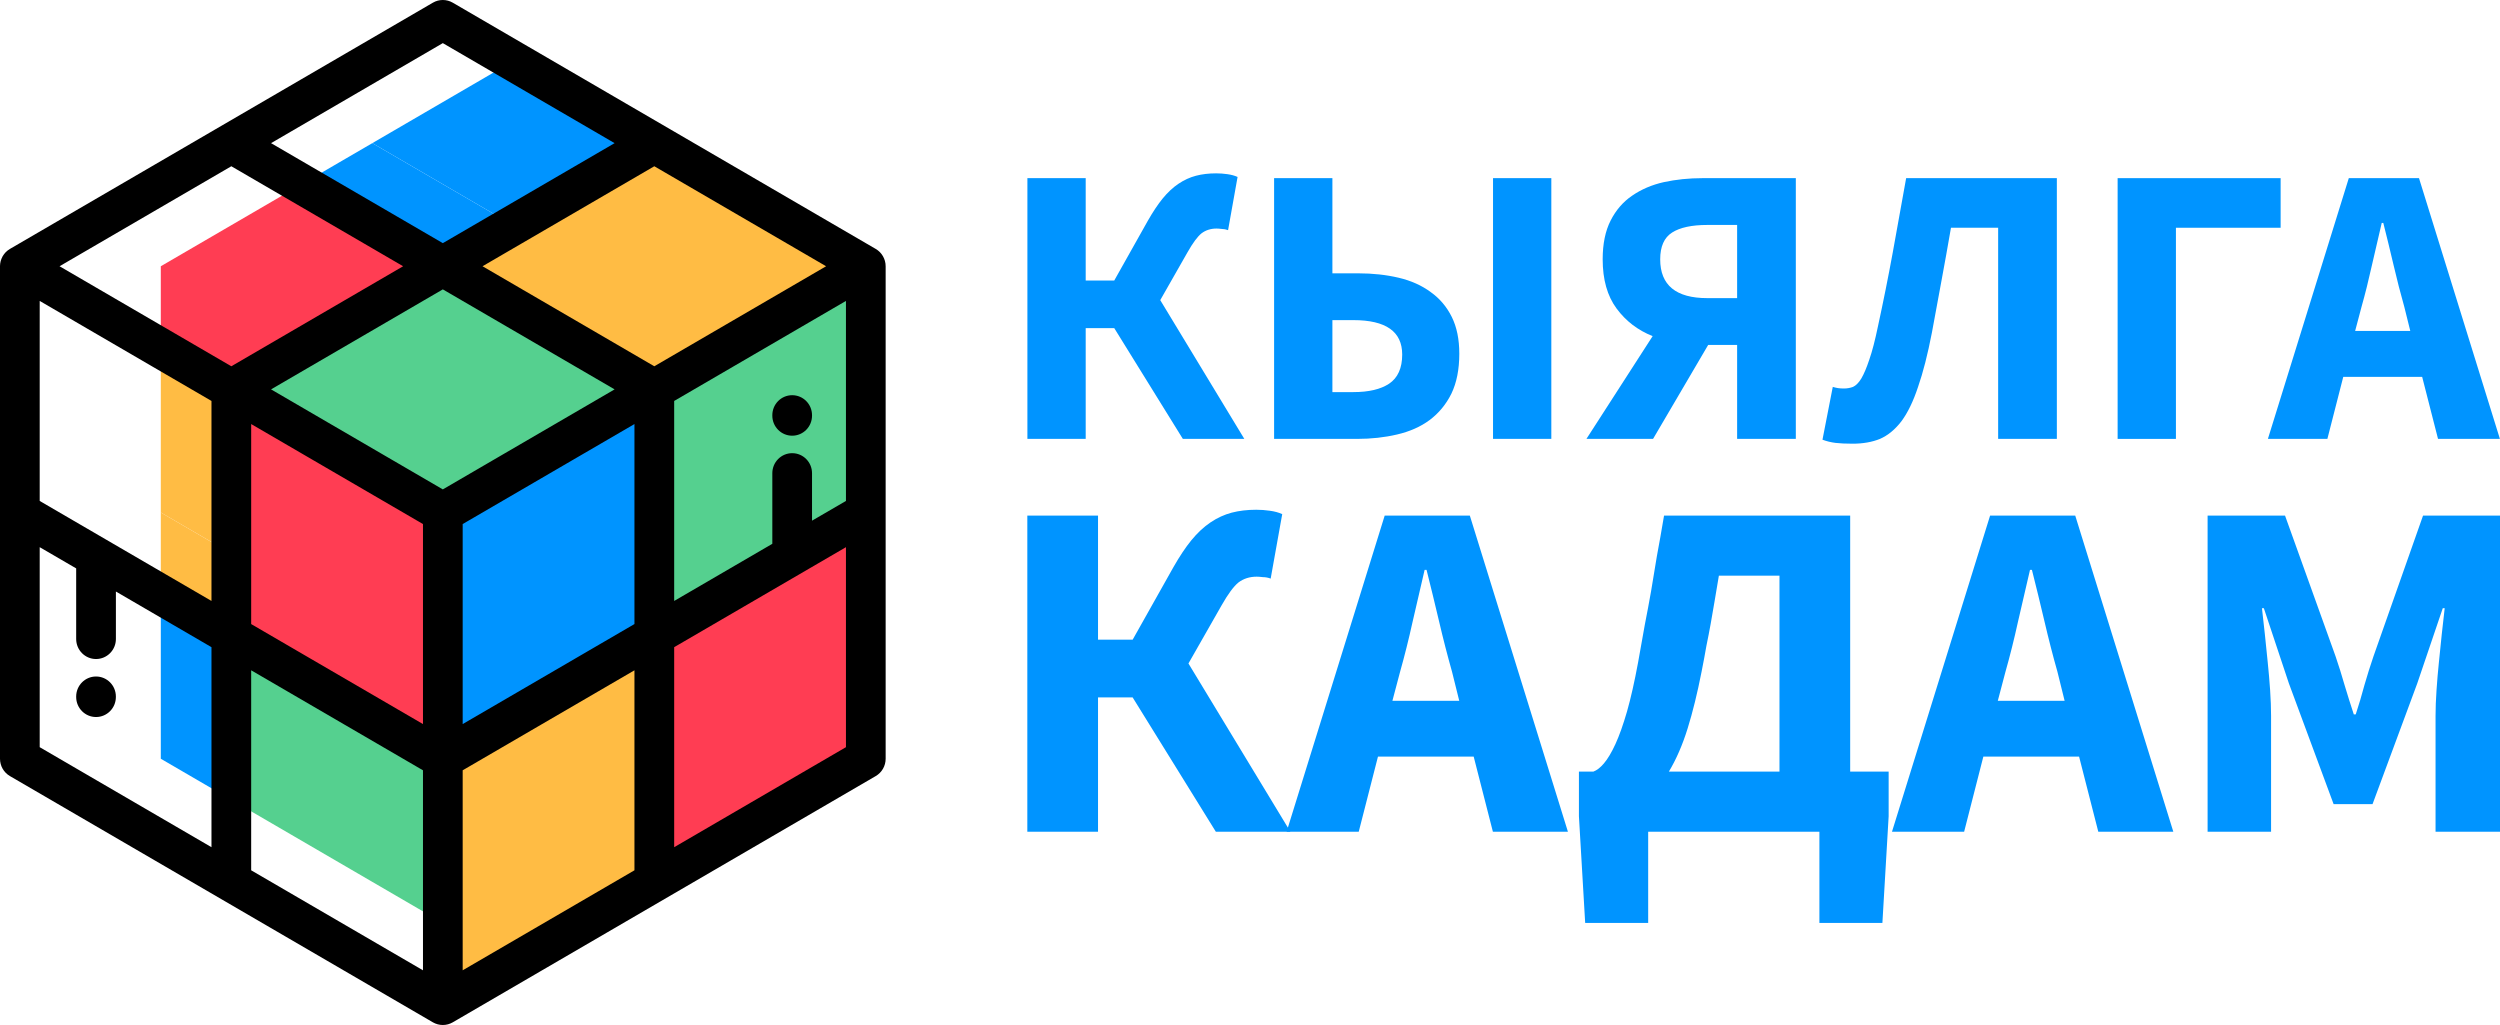 <svg width="100" height="41" viewBox="0 0 100 41" fill="none" xmlns="http://www.w3.org/2000/svg">
<path d="M41.096 17.556V7.126H43.428V11.221H44.57L45.918 8.822C46.119 8.47 46.315 8.177 46.505 7.942C46.706 7.697 46.917 7.499 47.14 7.35C47.362 7.201 47.594 7.094 47.838 7.03C48.081 6.966 48.35 6.934 48.647 6.934C48.795 6.934 48.943 6.945 49.091 6.966C49.249 6.988 49.387 7.025 49.503 7.078L49.123 9.206C49.038 9.174 48.953 9.158 48.869 9.158C48.784 9.147 48.715 9.142 48.663 9.142C48.43 9.142 48.229 9.206 48.06 9.334C47.901 9.462 47.716 9.712 47.504 10.085L46.41 12.005L49.773 17.556H47.314L44.57 13.125H43.428V17.556H41.096Z" fill="#0094FF"/>
<path d="M50.964 17.556V7.126H53.296V10.933H54.327C54.908 10.933 55.448 10.992 55.945 11.109C56.442 11.226 56.87 11.418 57.23 11.685C57.59 11.941 57.87 12.272 58.071 12.677C58.272 13.082 58.372 13.573 58.372 14.149C58.372 14.778 58.266 15.311 58.055 15.748C57.843 16.175 57.553 16.527 57.182 16.804C56.823 17.07 56.389 17.262 55.882 17.38C55.385 17.497 54.85 17.556 54.279 17.556H50.964ZM53.296 15.684H54.136C54.75 15.684 55.226 15.572 55.564 15.348C55.913 15.114 56.088 14.724 56.088 14.181C56.088 13.263 55.437 12.805 54.136 12.805H53.296V15.684ZM59.721 17.556V7.126H62.053V17.556H59.721Z" fill="#0094FF"/>
<path d="M69.485 17.556V13.797H68.327L66.122 17.556H63.457L66.106 13.445C65.514 13.21 65.033 12.842 64.663 12.341C64.293 11.84 64.107 11.184 64.107 10.373C64.107 9.755 64.213 9.238 64.425 8.822C64.636 8.406 64.922 8.075 65.281 7.83C65.651 7.574 66.075 7.393 66.55 7.286C67.037 7.18 67.555 7.126 68.105 7.126H71.833V17.556H69.485ZM68.295 11.925H69.485V8.998H68.295C67.671 8.998 67.201 9.099 66.883 9.302C66.566 9.504 66.408 9.862 66.408 10.373C66.408 11.408 67.037 11.925 68.295 11.925Z" fill="#0094FF"/>
<path d="M74.105 17.748C73.829 17.748 73.602 17.737 73.422 17.716C73.243 17.694 73.068 17.652 72.899 17.588L73.311 15.476C73.385 15.498 73.454 15.514 73.517 15.524C73.591 15.535 73.671 15.54 73.755 15.54C73.882 15.54 74.004 15.519 74.12 15.476C74.237 15.423 74.348 15.311 74.453 15.14C74.559 14.959 74.665 14.708 74.771 14.388C74.887 14.058 75.003 13.61 75.12 13.045C75.331 12.074 75.527 11.099 75.707 10.117C75.886 9.136 76.066 8.139 76.246 7.126H82.274V17.556H79.926V9.11H78.039C77.912 9.846 77.785 10.555 77.658 11.237C77.531 11.92 77.404 12.607 77.277 13.301C77.108 14.175 76.923 14.9 76.722 15.476C76.532 16.052 76.309 16.511 76.056 16.852C75.802 17.182 75.516 17.417 75.199 17.556C74.882 17.684 74.517 17.748 74.105 17.748Z" fill="#0094FF"/>
<path d="M84.705 17.556V7.126H91.225V9.11H87.037V17.556H84.705Z" fill="#0094FF"/>
<path d="M94.46 12.277L94.206 13.237H96.411L96.173 12.277C96.025 11.754 95.882 11.2 95.745 10.613C95.607 10.027 95.47 9.462 95.332 8.918H95.269C95.142 9.472 95.01 10.043 94.872 10.629C94.745 11.205 94.608 11.754 94.46 12.277ZM90.716 17.556L93.952 7.126H96.76L99.996 17.556H97.521L96.887 15.076H93.73L93.095 17.556H90.716Z" fill="#0094FF"/>
<path d="M41.093 33.27V20.623H43.921V25.588H45.306L46.941 22.679C47.185 22.252 47.422 21.896 47.653 21.612C47.897 21.314 48.153 21.075 48.423 20.894C48.692 20.713 48.974 20.584 49.269 20.506C49.564 20.429 49.891 20.39 50.25 20.39C50.43 20.39 50.609 20.403 50.789 20.429C50.981 20.454 51.148 20.5 51.289 20.564L50.827 23.144C50.725 23.105 50.622 23.086 50.52 23.086C50.417 23.073 50.334 23.067 50.269 23.067C49.987 23.067 49.744 23.144 49.538 23.299C49.346 23.455 49.122 23.759 48.865 24.211L47.538 26.539L51.616 33.27H48.634L45.306 27.897H43.921V33.27H41.093Z" fill="#0094FF"/>
<path d="M56.004 26.869L55.696 28.033H58.37L58.081 26.869C57.902 26.235 57.728 25.563 57.562 24.851C57.395 24.14 57.228 23.455 57.062 22.795H56.985C56.831 23.468 56.67 24.16 56.504 24.871C56.35 25.569 56.183 26.235 56.004 26.869ZM51.464 33.27L55.388 20.623H58.793L62.717 33.27H59.716L58.947 30.263H55.119L54.349 33.27H51.464Z" fill="#0094FF"/>
<path d="M65.927 33.27V36.917H63.407L63.157 32.649V30.865H63.734C63.875 30.813 64.016 30.703 64.158 30.535C64.311 30.354 64.465 30.095 64.619 29.759C64.773 29.423 64.927 28.99 65.081 28.459C65.235 27.916 65.382 27.263 65.523 26.5C65.626 25.944 65.716 25.44 65.793 24.987C65.882 24.535 65.966 24.088 66.043 23.649C66.12 23.196 66.197 22.73 66.274 22.252C66.364 21.773 66.46 21.23 66.562 20.623H74.007V30.865H75.546V32.649L75.296 36.917H72.776V33.27H65.927ZM68.063 26.869C67.896 27.722 67.71 28.479 67.505 29.138C67.3 29.798 67.05 30.373 66.755 30.865H71.179V23.028H68.755C68.691 23.403 68.633 23.746 68.582 24.056C68.531 24.354 68.48 24.651 68.428 24.948C68.377 25.233 68.319 25.53 68.255 25.841C68.204 26.138 68.14 26.481 68.063 26.869Z" fill="#0094FF"/>
<path d="M80.219 26.869L79.912 28.033H82.585L82.297 26.869C82.117 26.235 81.944 25.563 81.778 24.851C81.611 24.14 81.444 23.455 81.277 22.795H81.2C81.046 23.468 80.886 24.16 80.719 24.871C80.566 25.569 80.399 26.235 80.219 26.869ZM75.679 33.27L79.604 20.623H83.009L86.933 33.27H83.932L83.163 30.263H79.334L78.565 33.27H75.679Z" fill="#0094FF"/>
<path d="M88.304 33.27V20.623H91.401L93.421 26.248C93.549 26.623 93.671 27.011 93.786 27.412C93.902 27.8 94.024 28.188 94.152 28.576H94.229C94.357 28.188 94.472 27.8 94.575 27.412C94.691 27.011 94.812 26.623 94.941 26.248L96.922 20.623H100V33.27H97.422V28.634C97.422 28.324 97.435 27.981 97.461 27.606C97.486 27.231 97.518 26.856 97.557 26.481C97.595 26.093 97.634 25.718 97.672 25.356C97.711 24.981 97.749 24.638 97.788 24.328H97.711L96.691 27.334L94.902 32.164H93.344L91.555 27.334L90.554 24.328H90.478C90.516 24.638 90.554 24.981 90.593 25.356C90.631 25.718 90.67 26.093 90.708 26.481C90.747 26.856 90.779 27.231 90.805 27.606C90.83 27.981 90.843 28.324 90.843 28.634V33.27H88.304Z" fill="#0094FF"/>
<path fill-rule="evenodd" clip-rule="evenodd" d="M17.713 10.65L9.253 15.575L17.713 20.5L26.172 15.575L17.713 10.65Z" fill="#55D08F"/>
<path fill-rule="evenodd" clip-rule="evenodd" d="M17.713 20.5V30.35L26.172 25.425V15.575L17.713 20.5Z" fill="#0094FF"/>
<path fill-rule="evenodd" clip-rule="evenodd" d="M26.172 25.425L17.713 30.35V40.2L26.172 35.275V25.425Z" fill="#FFBC44"/>
<path fill-rule="evenodd" clip-rule="evenodd" d="M26.172 25.425V35.275L34.632 30.35V20.5L31.687 22.214L26.172 25.425Z" fill="#FF3D53"/>
<path fill-rule="evenodd" clip-rule="evenodd" d="M26.172 25.425L31.687 22.214L34.632 20.5V10.65L26.172 15.575V25.425Z" fill="#55D08F"/>
<path d="M28.991 7.367L26.172 5.726L17.713 10.65L20.532 12.292L26.172 15.575L28.991 13.934L34.632 10.65L28.991 7.367Z" fill="#FFBC44"/>
<path d="M12.072 7.367L17.713 10.65L12.072 7.367Z" fill="#FF3D53"/>
<path d="M20.532 2.442L14.892 5.726L20.532 9.009L26.172 5.726L20.532 2.442Z" fill="#0094FF"/>
<path d="M12.072 7.367L17.713 10.65L20.532 9.009L14.892 5.726L12.072 7.367Z" fill="#0094FF"/>
<path d="M12.072 7.367L6.432 10.65V13.933L9.253 15.575L12.072 13.934L17.713 10.65L12.072 7.367Z" fill="#FF3D53"/>
<path d="M6.432 23.783V30.35L9.253 31.992V25.425L6.432 23.783Z" fill="#0094FF"/>
<path d="M6.432 13.933V20.5L9.253 22.142V15.575L6.432 13.933Z" fill="#FFBC44"/>
<path d="M6.432 23.783L9.253 25.425V22.142L6.432 20.5V23.783Z" fill="#FFBC44"/>
<path d="M9.253 15.575V25.425L17.713 30.35V20.5L9.253 15.575Z" fill="#FF3D53"/>
<path d="M14.892 28.708L9.253 25.425V31.992L14.892 35.275L17.713 36.917V30.35L14.892 28.708Z" fill="#55D08F"/>
<path d="M31.687 15.808C31.249 15.808 30.893 16.166 30.893 16.608V16.627C30.893 17.07 31.249 17.428 31.687 17.428C32.126 17.428 32.481 17.07 32.481 16.627V16.608C32.481 16.166 32.126 15.808 31.687 15.808Z" fill="black"/>
<path d="M35.425 10.643C35.425 10.611 35.423 10.578 35.419 10.545C35.419 10.543 35.418 10.542 35.418 10.54C35.414 10.51 35.408 10.481 35.4 10.452C35.398 10.444 35.396 10.436 35.394 10.428C35.387 10.405 35.379 10.382 35.37 10.359C35.367 10.351 35.364 10.343 35.361 10.335C35.349 10.307 35.335 10.278 35.319 10.25C35.319 10.25 35.319 10.25 35.319 10.25C35.303 10.222 35.285 10.196 35.267 10.171C35.262 10.164 35.257 10.158 35.252 10.151C35.236 10.132 35.22 10.113 35.203 10.095C35.198 10.09 35.192 10.084 35.187 10.078C35.165 10.057 35.143 10.037 35.12 10.019C35.118 10.018 35.117 10.017 35.115 10.015C35.089 9.995 35.062 9.977 35.035 9.961C35.033 9.959 35.031 9.958 35.029 9.957L18.11 0.107C17.864 -0.036 17.561 -0.036 17.316 0.107L0.397 9.957C0.395 9.958 0.393 9.959 0.392 9.96C0.364 9.977 0.336 9.995 0.31 10.016C0.309 10.016 0.308 10.018 0.307 10.018C0.283 10.037 0.261 10.057 0.239 10.079C0.233 10.084 0.228 10.09 0.222 10.095C0.206 10.113 0.19 10.132 0.174 10.152C0.169 10.158 0.164 10.164 0.159 10.171C0.14 10.196 0.123 10.222 0.106 10.25V10.25C0.09 10.278 0.077 10.307 0.065 10.336C0.061 10.343 0.059 10.351 0.056 10.359C0.047 10.382 0.038 10.405 0.032 10.429C0.029 10.437 0.027 10.444 0.025 10.452C0.018 10.481 0.012 10.51 0.008 10.54C0.007 10.542 0.007 10.543 0.007 10.545C0.002 10.578 0.001 10.611 0 10.643C0 10.646 0 10.648 0 10.65V30.35C0 30.636 0.151 30.9 0.397 31.043L17.316 40.893C17.318 40.894 17.32 40.895 17.322 40.896C17.35 40.912 17.379 40.927 17.409 40.939C17.411 40.94 17.413 40.941 17.416 40.941C17.443 40.953 17.47 40.962 17.499 40.97C17.507 40.972 17.515 40.974 17.523 40.976C17.546 40.982 17.57 40.986 17.594 40.99C17.602 40.992 17.61 40.993 17.619 40.994C17.649 40.998 17.681 41 17.713 41C17.745 41 17.776 40.998 17.807 40.994C17.816 40.993 17.824 40.992 17.832 40.99C17.856 40.986 17.88 40.982 17.903 40.976C17.911 40.974 17.919 40.972 17.927 40.97C17.956 40.962 17.983 40.953 18.011 40.941C18.012 40.941 18.015 40.94 18.017 40.939C18.047 40.927 18.076 40.912 18.104 40.896C18.106 40.895 18.108 40.894 18.11 40.893L35.029 31.043C35.275 30.9 35.426 30.636 35.426 30.35V10.65C35.426 10.648 35.425 10.646 35.425 10.643ZM31.687 18.127C31.249 18.127 30.893 18.486 30.893 18.928V21.752L26.967 24.038V16.038L33.838 12.037V20.038L32.481 20.827V18.928C32.481 18.486 32.126 18.127 31.687 18.127ZM1.588 20.038V12.037L8.459 16.038V24.038L1.588 20.038ZM9.253 6.65L16.125 10.65L9.253 14.651L2.382 10.65L9.253 6.65ZM33.044 10.65L26.172 14.651L19.301 10.65L26.172 6.65L33.044 10.65ZM24.584 15.575L17.713 19.576L10.842 15.575L17.713 11.575L24.584 15.575ZM10.047 16.962L16.919 20.962V28.963L10.047 24.963V16.962ZM16.919 30.812V38.812L10.047 34.812V26.812L16.919 30.812ZM18.507 30.812L25.378 26.812V34.812L18.507 38.812V30.812ZM18.507 28.963V20.962L25.378 16.962V24.962L18.507 28.963ZM17.713 1.725L24.584 5.726L17.713 9.726L10.842 5.726L17.713 1.725ZM1.588 21.887L3.047 22.736V25.56C3.047 26.002 3.403 26.361 3.841 26.361C4.28 26.361 4.636 26.002 4.636 25.56V23.661L8.459 25.887V33.888L1.588 29.887V21.887ZM26.967 33.888V25.887L33.838 21.887V29.887L26.967 33.888Z" fill="black"/>
<path d="M3.841 27.06C3.403 27.06 3.047 27.419 3.047 27.861V27.88C3.047 28.322 3.403 28.681 3.841 28.681C4.28 28.681 4.635 28.322 4.635 27.88V27.861C4.635 27.419 4.28 27.06 3.841 27.06Z" fill="black"/>
</svg>
